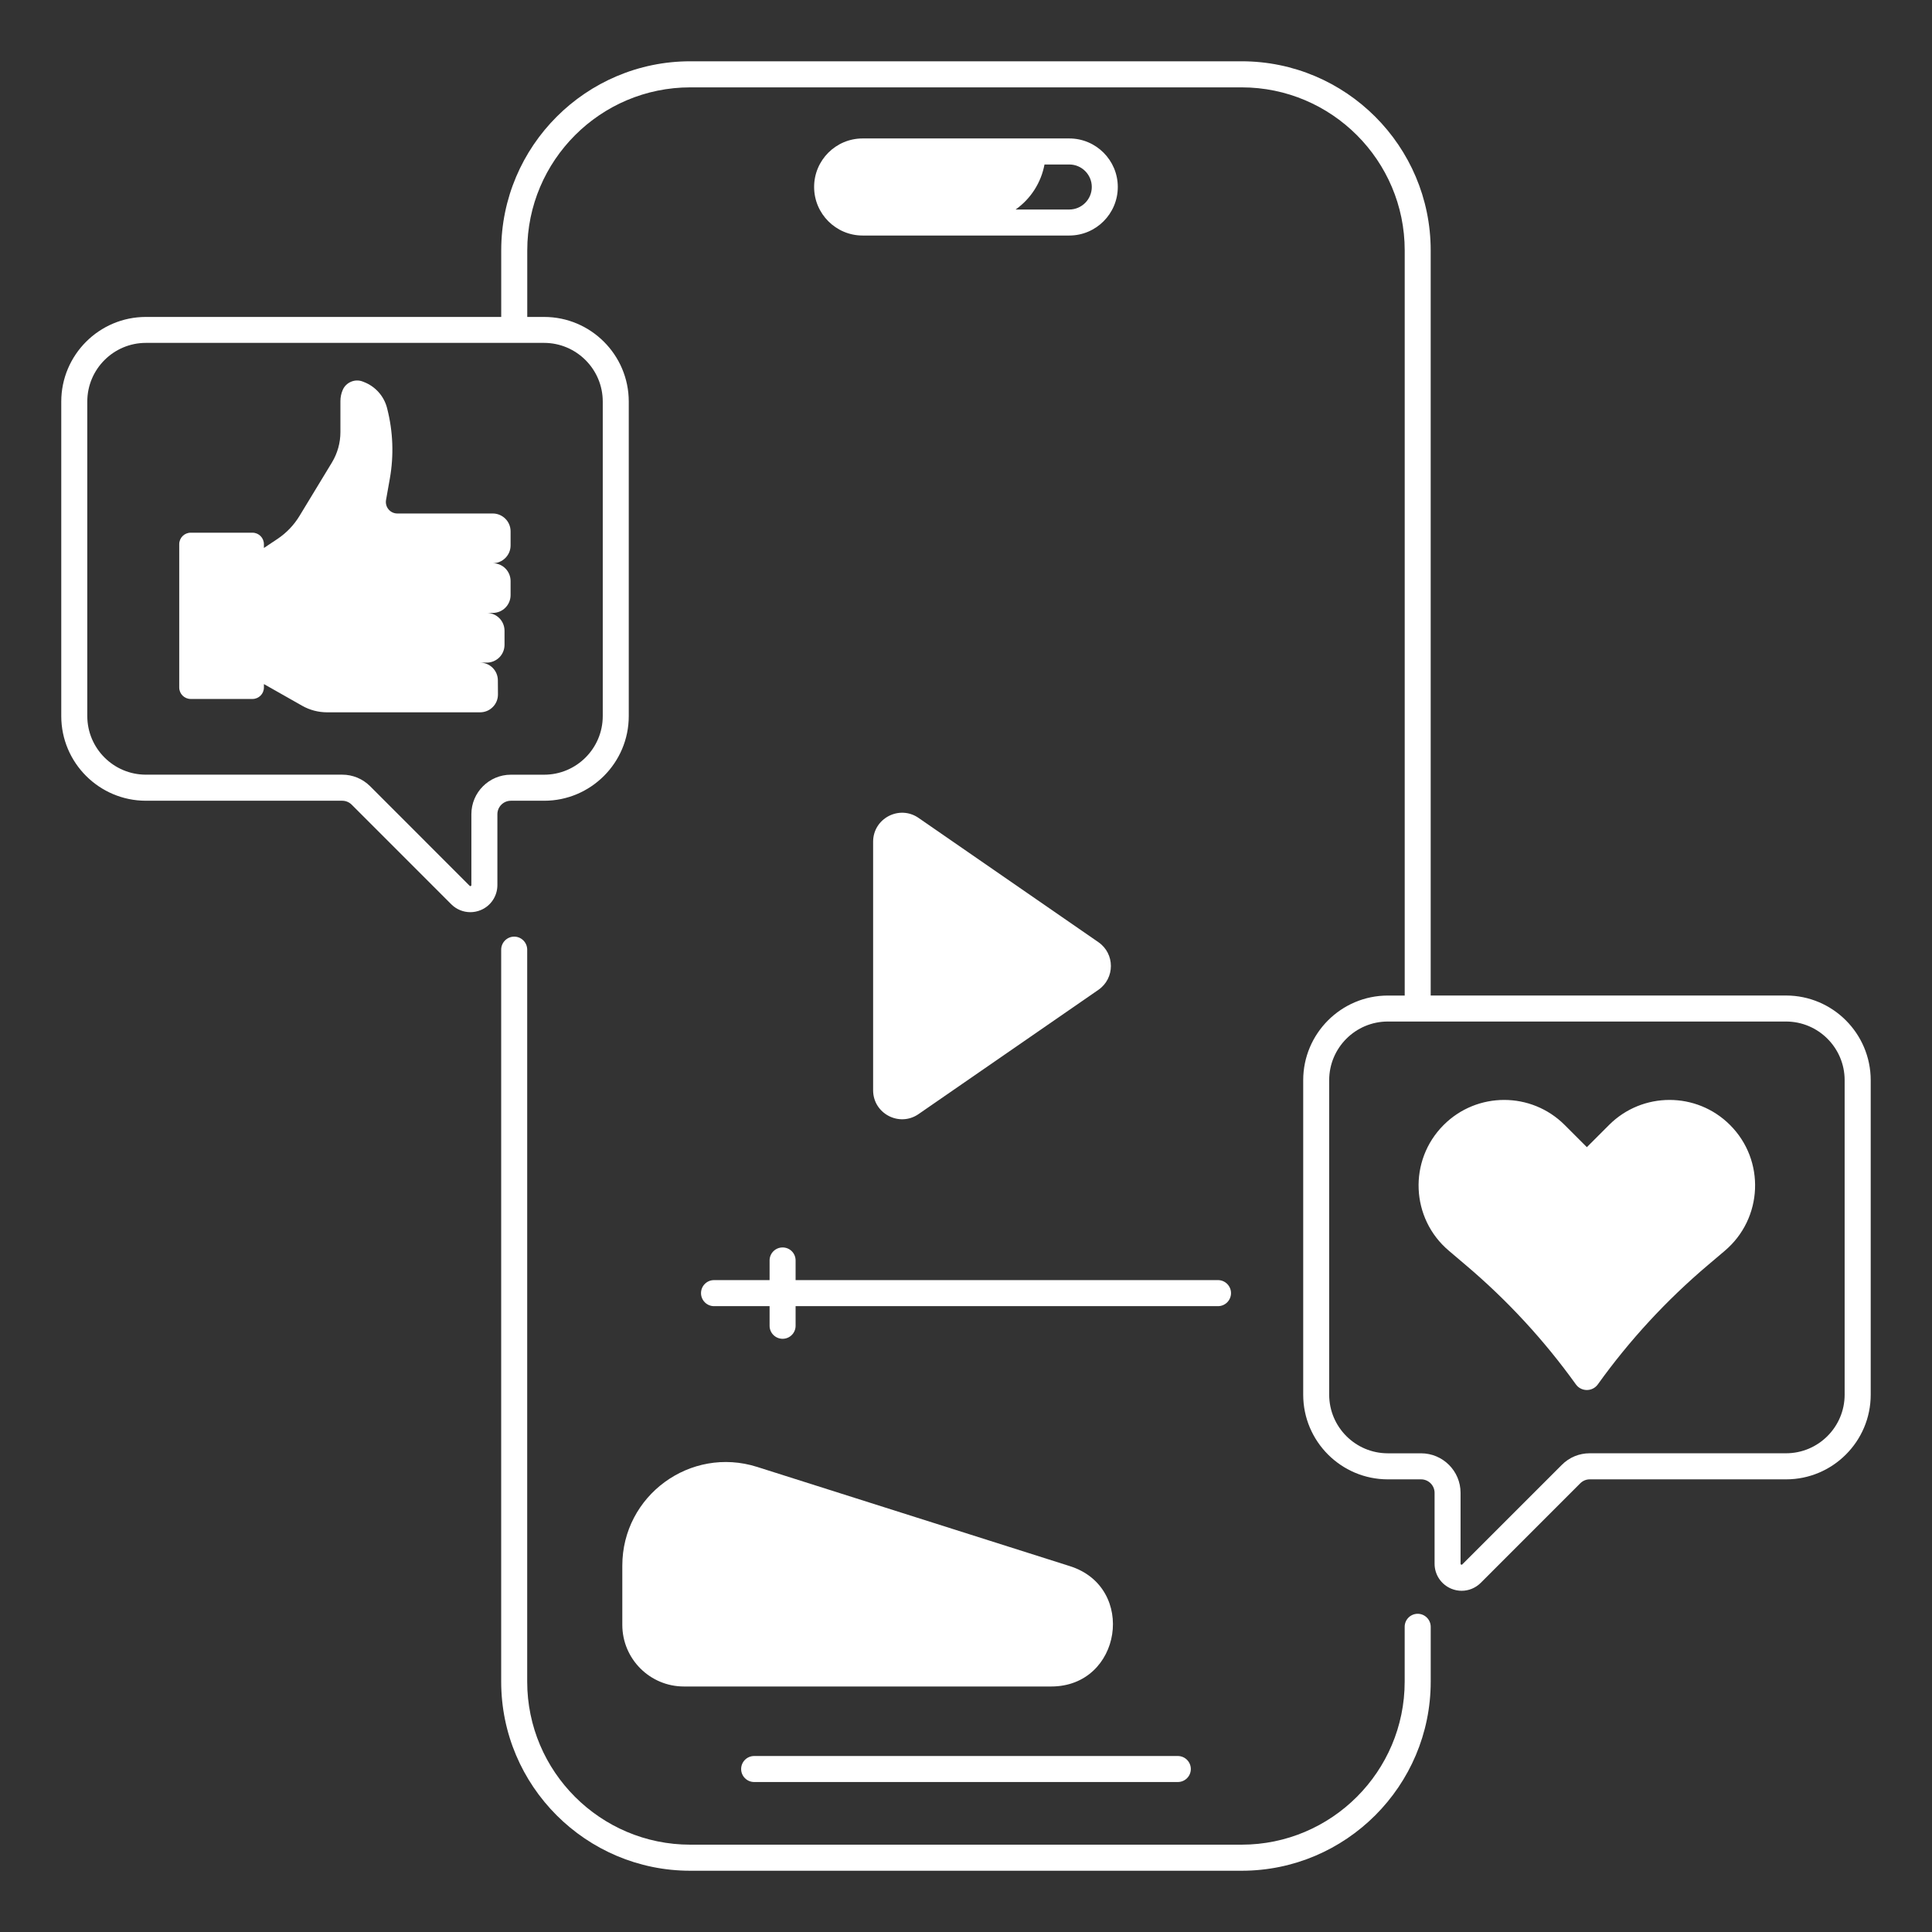 <?xml version="1.0" encoding="utf-8"?>
<!-- Generator: Adobe Illustrator 16.0.0, SVG Export Plug-In . SVG Version: 6.00 Build 0)  -->
<!DOCTYPE svg PUBLIC "-//W3C//DTD SVG 1.1//EN" "http://www.w3.org/Graphics/SVG/1.1/DTD/svg11.dtd">
<svg version="1.1" id="Layer_1" xmlns="http://www.w3.org/2000/svg" xmlns:xlink="http://www.w3.org/1999/xlink" x="0px" y="0px"
	 width="65px" height="65px" viewBox="-331.344 234.958 65 65" enable-background="new -331.344 234.958 65 65"
	 xml:space="preserve">
<rect x="-331.344" y="234.958" width="65" height="65" fill="#333333" stroke="none"/>
<g>
	<path fill="#FFFFFF" d="M-283.647,289.252c-0.241,0-0.438,0.195-0.438,0.437v1.845c0,3.025-2.462,5.486-5.487,5.486h-18.548
		c-3.025,0-5.487-2.461-5.487-5.486v-24.626c0-0.24-0.196-0.438-0.437-0.438c-0.241,0-0.438,0.197-0.438,0.438v24.627
		c0,3.509,2.854,6.362,6.362,6.362h18.55c3.507,0,6.361-2.854,6.361-6.362v-1.845C-283.21,289.448-283.407,289.252-283.647,289.252z
		 M-295.369,242.882c0.9,0,1.632-0.733,1.632-1.634c0-0.899-0.732-1.632-1.632-1.632h-6.953c-0.9,0-1.632,0.732-1.632,1.632
		c0,0.9,0.732,1.634,1.632,1.634H-295.369z M-294.612,241.248c0,0.419-0.34,0.759-0.757,0.759h-1.806
		c0.508-0.359,0.857-0.902,0.972-1.515h0.834C-294.952,240.492-294.612,240.831-294.612,241.248z"/>
	<path fill="#FFFFFF" d="M-305.971,294.037c-0.241,0-0.438,0.196-0.438,0.438c0,0.241,0.197,0.437,0.438,0.437h14.253
		c0.242,0,0.438-0.195,0.438-0.437c0-0.242-0.196-0.438-0.438-0.438H-305.971z M-271.255,268.451h-11.955v-25.069
		c0-3.509-2.854-6.362-6.361-6.362h-18.549c-3.507,0-6.361,2.854-6.361,6.362v2.239h-11.954c-1.57,0-2.848,1.277-2.848,2.848v10.582
		c0,1.569,1.278,2.847,2.848,2.847h6.604c0.121,0,0.235,0.048,0.32,0.133l3.348,3.349c0.175,0.175,0.407,0.267,0.643,0.267
		c0.117,0,0.236-0.023,0.349-0.07c0.166-0.068,0.308-0.185,0.408-0.335c0.1-0.149,0.153-0.326,0.153-0.505v-2.386
		c0-0.25,0.204-0.453,0.454-0.453h1.119c1.57,0,2.847-1.278,2.847-2.848v-10.581c0-1.57-1.277-2.848-2.847-2.848h-0.568v-2.238
		c0-3.025,2.461-5.486,5.486-5.486h18.549c3.025,0,5.486,2.461,5.486,5.486v25.069h-0.567c-1.57,0-2.848,1.277-2.848,2.848v10.582
		c0,1.569,1.278,2.847,2.848,2.847h1.118c0.25,0,0.454,0.204,0.454,0.454v2.385c0,0.368,0.22,0.698,0.561,0.84
		c0.114,0.047,0.232,0.07,0.349,0.07c0.237,0,0.468-0.093,0.643-0.267l3.348-3.349c0.087-0.086,0.2-0.133,0.32-0.133h6.604
		c1.57,0,2.848-1.277,2.848-2.847V271.3C-268.407,269.729-269.685,268.451-271.255,268.451z M-311.065,248.468v10.581
		c0,1.088-0.885,1.973-1.972,1.973h-1.119c-0.733,0-1.329,0.596-1.329,1.328v2.386c0,0.011,0,0.022-0.021,0.031
		c-0.022,0.009-0.03,0-0.038-0.008l-3.348-3.35c-0.124-0.123-0.27-0.221-0.431-0.288c-0.161-0.066-0.334-0.101-0.508-0.1h-6.604
		c-1.088,0-1.972-0.885-1.972-1.973v-10.581c0-1.087,0.884-1.973,1.972-1.973h13.398
		C-311.95,246.496-311.065,247.381-311.065,248.468z M-269.283,281.879c0,1.088-0.884,1.973-1.972,1.973h-6.604
		c-0.355,0-0.688,0.137-0.938,0.389l-3.349,3.349c-0.008,0.008-0.018,0.016-0.038,0.008c-0.021-0.009-0.021-0.022-0.021-0.032
		v-2.385c0-0.732-0.596-1.328-1.329-1.328h-1.118c-1.088,0-1.973-0.885-1.973-1.973v-10.581c0-1.087,0.885-1.973,1.973-1.973h13.397
		c1.088,0,1.972,0.886,1.972,1.973V281.879z"/>
	<path fill="#FFFFFF" d="M-305.014,276.927c-0.241,0-0.438,0.195-0.438,0.437v0.662h-1.87c-0.241,0-0.437,0.196-0.437,0.438
		c0,0.24,0.196,0.438,0.437,0.438h1.87v0.661c0,0.241,0.197,0.437,0.438,0.437c0.241,0,0.437-0.195,0.437-0.437v-0.661h14.212
		c0.241,0,0.437-0.197,0.437-0.438c0-0.241-0.196-0.438-0.437-0.438h-14.212v-0.662
		C-304.577,277.122-304.771,276.927-305.014,276.927z"/>
	<path fill="#FFFFFF" d="M-301.969,263.278v8.36c0,0.786,0.883,1.249,1.529,0.802l6.05-4.18c0.561-0.388,0.561-1.216,0-1.604
		l-6.05-4.18C-301.086,262.029-301.969,262.491-301.969,263.278z M-273.139,272.807c-1.123-1.124-2.947-1.124-4.071,0l-0.746,0.746
		l-0.746-0.746c-1.124-1.124-2.948-1.124-4.072,0c-1.191,1.19-1.11,3.145,0.177,4.232l0.564,0.479
		c1.396,1.181,2.641,2.529,3.707,4.015c0.181,0.254,0.559,0.254,0.74,0c1.065-1.485,2.31-2.834,3.706-4.015l0.565-0.479
		C-272.03,275.951-271.947,273.997-273.139,272.807z M-322.465,257.973v0.115c0,0.214-0.172,0.386-0.386,0.386h-2.076
		c-0.214,0-0.387-0.172-0.387-0.386v-4.821c0-0.214,0.173-0.387,0.387-0.387h2.076c0.214,0,0.386,0.173,0.386,0.387v0.127
		l0.459-0.306c0.299-0.2,0.551-0.464,0.737-0.77l1.093-1.801c0.186-0.308,0.285-0.66,0.285-1.021v-1.045
		c0-0.131,0.027-0.26,0.08-0.379c0.054-0.123,0.154-0.22,0.279-0.271c0.124-0.053,0.264-0.055,0.389-0.007l0.038,0.015
		c0.192,0.073,0.363,0.191,0.499,0.344c0.137,0.153,0.234,0.337,0.285,0.535c0.002,0.009,0.005,0.018,0.006,0.026
		c0.195,0.767,0.225,1.564,0.087,2.343c-0.046,0.257-0.091,0.514-0.128,0.721c-0.01,0.057-0.008,0.113,0.007,0.168
		c0.014,0.056,0.041,0.106,0.077,0.149c0.036,0.044,0.082,0.079,0.133,0.103c0.051,0.024,0.107,0.036,0.164,0.036h3.21
		c0.159,0,0.311,0.064,0.423,0.176c0.113,0.112,0.176,0.265,0.176,0.424v0.474c0,0.159-0.063,0.311-0.176,0.423
		c-0.112,0.113-0.264,0.176-0.423,0.176c0.159,0,0.311,0.063,0.423,0.175c0.113,0.112,0.176,0.266,0.176,0.424v0.474
		c0,0.159-0.063,0.311-0.176,0.424c-0.112,0.112-0.264,0.175-0.423,0.175h-0.427h0.223c0.159,0,0.311,0.063,0.424,0.176
		c0.112,0.112,0.175,0.265,0.175,0.424v0.473c0,0.159-0.063,0.313-0.175,0.424c-0.113,0.112-0.265,0.175-0.424,0.175h-0.223
		c0.33,0,0.597,0.267,0.598,0.597l0.003,0.474c0,0.079-0.015,0.157-0.045,0.23c-0.03,0.072-0.074,0.139-0.13,0.194
		c-0.056,0.057-0.122,0.101-0.194,0.131c-0.073,0.03-0.151,0.046-0.23,0.046h-5.15c-0.293,0-0.58-0.075-0.835-0.219
		L-322.465,257.973z"/>
	<path fill="#FFFFFF" d="M-295.976,291.698h-12.358c-1.145,0-2.073-0.929-2.073-2.074v-1.991c0-2.357,2.291-4.034,4.537-3.322
		l10.521,3.338C-293.09,288.363-293.605,291.698-295.976,291.698z"/>
</g>
</svg>

